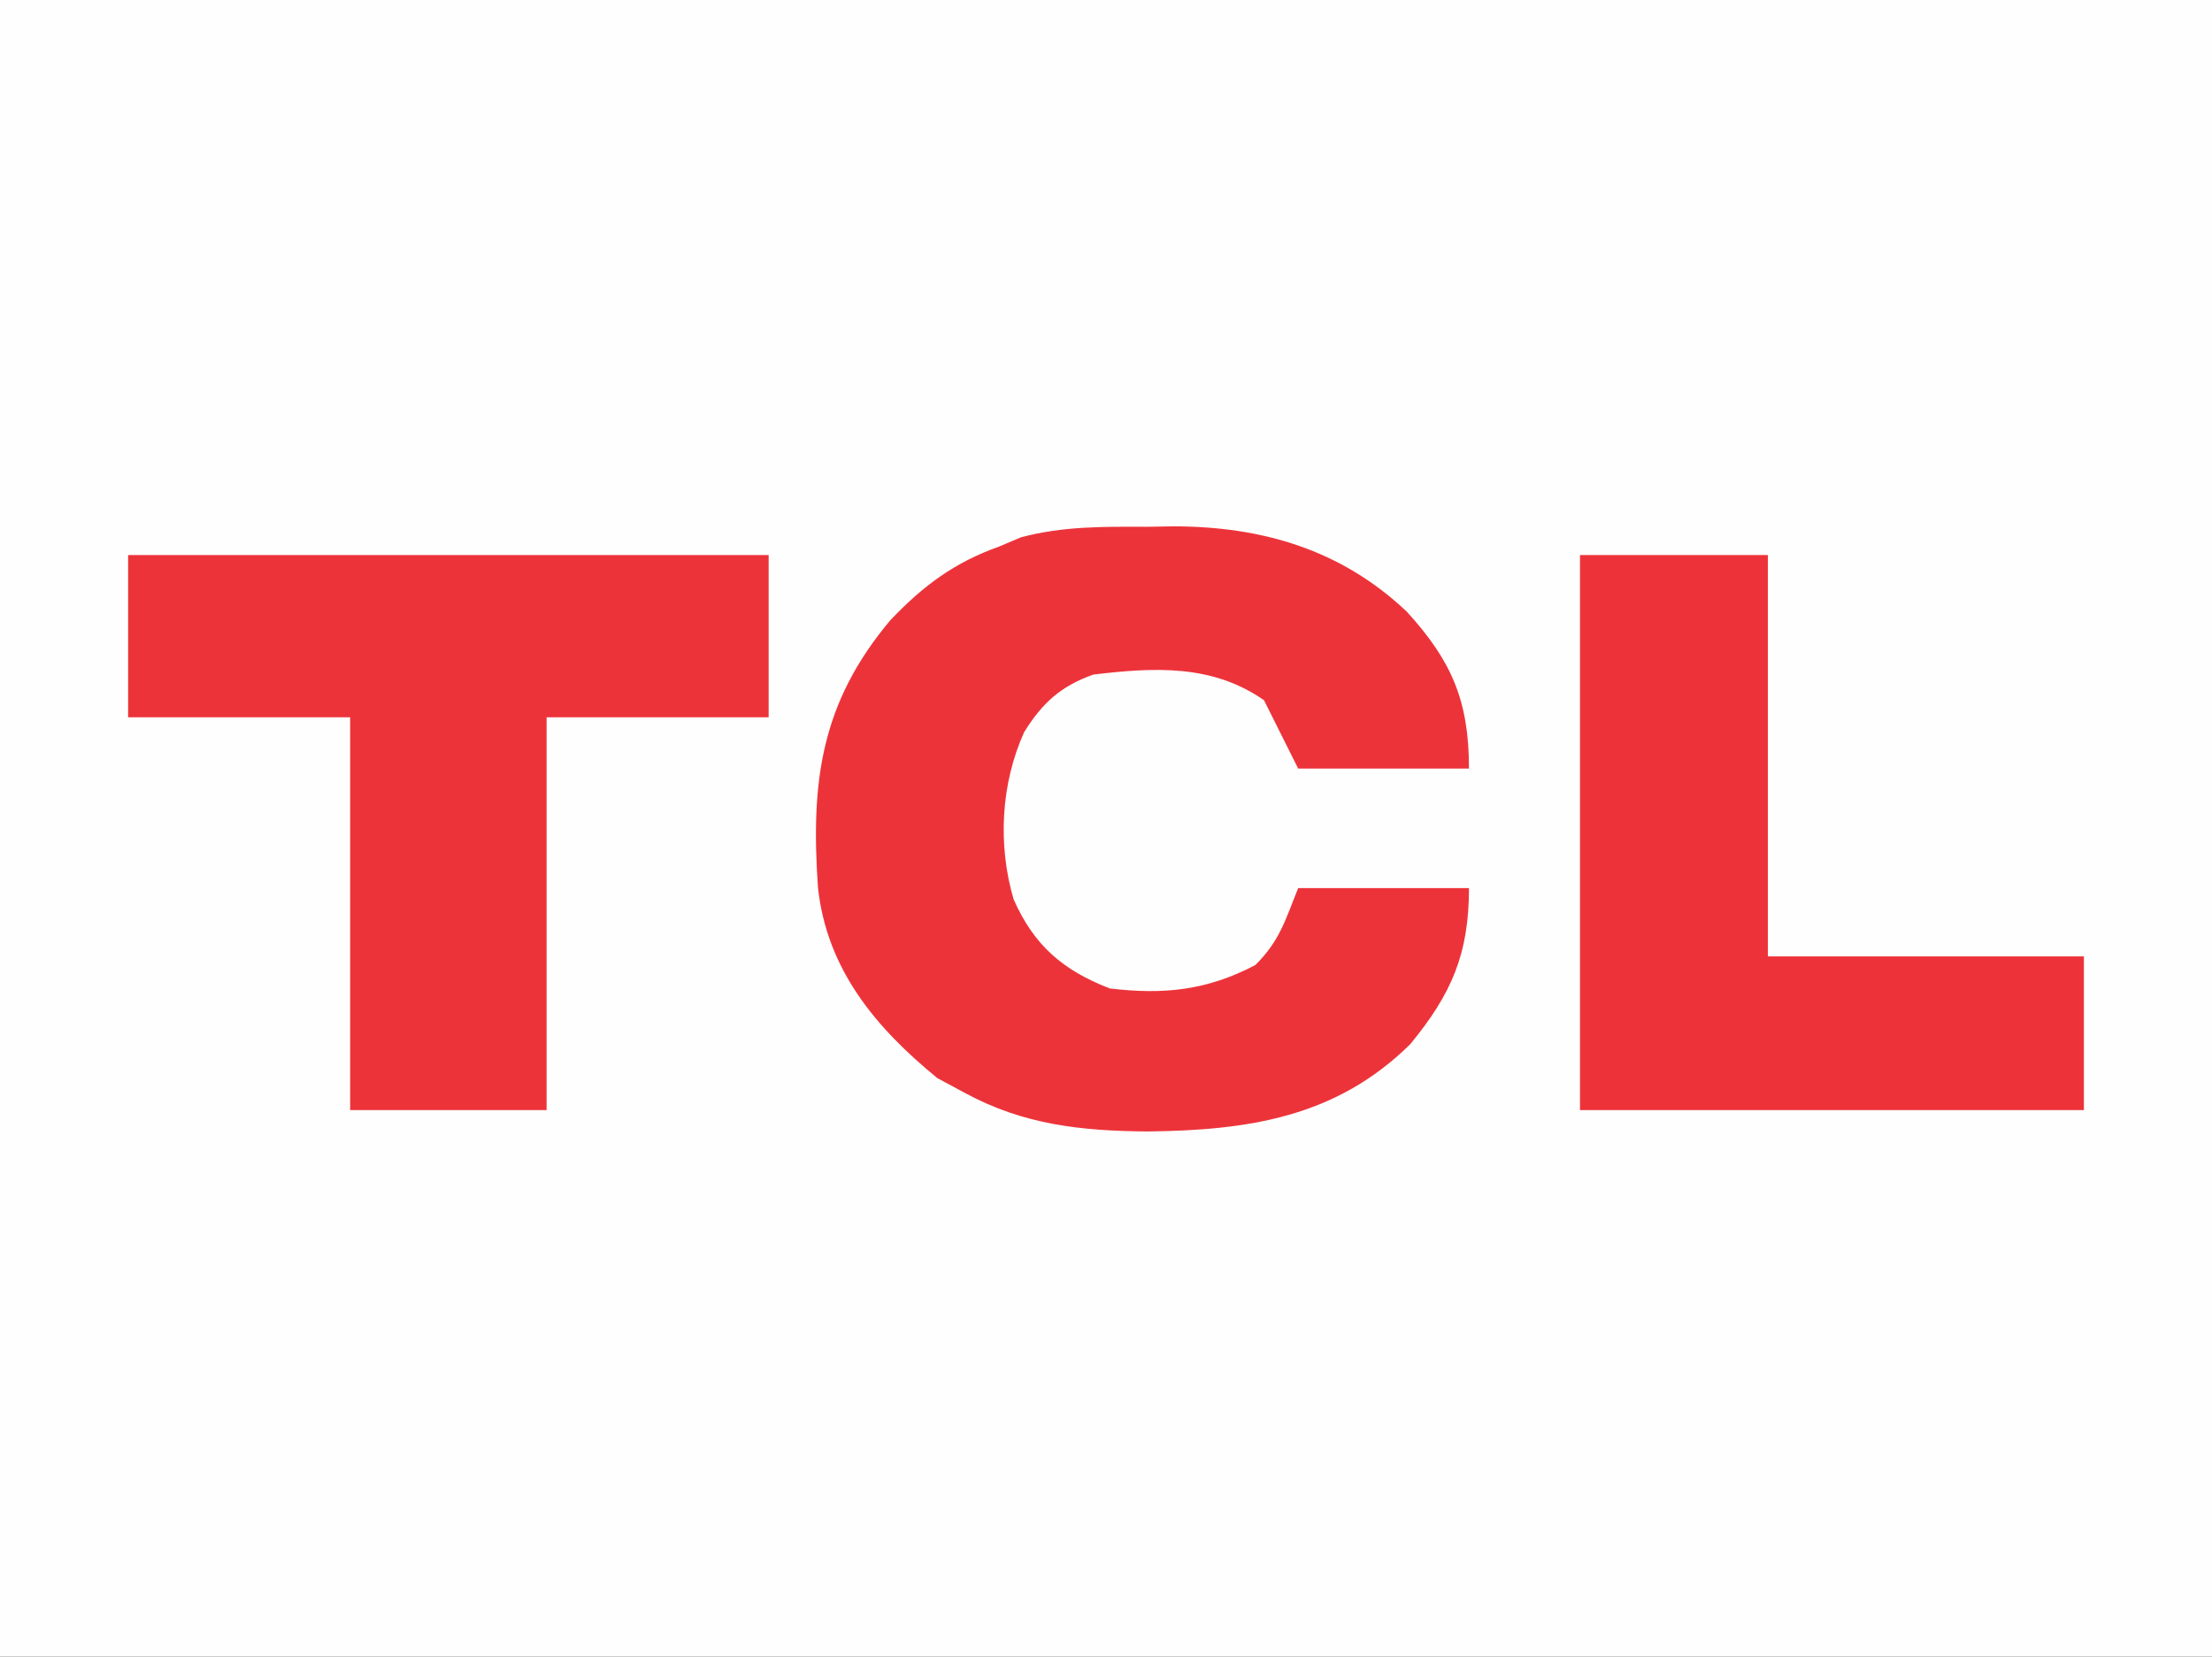 <svg xmlns="http://www.w3.org/2000/svg" width="259" height="194"><rect width="100%" height="100%" fill="#333333" stroke="none"/><path d="M0 0 C85.47 0 170.94 0 259 0 C259 64.02 259 128.04 259 194 C173.53 194 88.06 194 0 194 C0 129.98 0 65.96 0 0 Z " fill="#FEFEFE" transform="translate(0,0)"></path><path d="M0 0 C0.995 -0.016 1.989 -0.032 3.014 -0.049 C13.435 -0.056 22.712 2.661 30.414 9.945 C35.651 15.698 37.688 20.359 37.688 28.312 C31.087 28.312 24.488 28.312 17.688 28.312 C16.367 25.672 15.047 23.032 13.688 20.312 C7.627 16.076 0.796 16.453 -6.312 17.312 C-10.133 18.679 -12.259 20.625 -14.391 24.039 C-17.135 30.102 -17.501 37.291 -15.621 43.652 C-13.242 48.998 -9.898 51.925 -4.375 54.062 C1.928 54.827 7.072 54.286 12.688 51.312 C15.513 48.487 16.132 46.2 17.688 42.312 C24.288 42.312 30.887 42.312 37.688 42.312 C37.688 49.985 35.671 54.69 30.809 60.594 C22.118 69.173 11.824 70.676 0.062 70.812 C-7.671 70.75 -14.394 70.051 -21.312 66.312 C-22.921 65.446 -22.921 65.446 -24.562 64.562 C-31.794 58.646 -37.491 51.84 -38.536 42.269 C-39.394 29.893 -38.235 20.677 -30.062 10.938 C-26.199 6.89 -22.575 4.185 -17.312 2.312 C-16.477 1.958 -15.642 1.604 -14.781 1.238 C-9.84 -0.081 -5.092 -0.016 0 0 Z " fill="#ED333A" transform="translate(134.312,61.688)"></path><path d="M0 0 C24.75 0 49.5 0 75 0 C75 6.27 75 12.54 75 19 C66.42 19 57.84 19 49 19 C49 34.18 49 49.36 49 65 C41.41 65 33.82 65 26 65 C26 49.82 26 34.64 26 19 C17.42 19 8.84 19 0 19 C0 12.73 0 6.46 0 0 Z " fill="#EC333A" transform="translate(15,65)"></path><path d="M0 0 C7.26 0 14.52 0 22 0 C22 15.51 22 31.02 22 47 C34.21 47 46.42 47 59 47 C59 52.94 59 58.88 59 65 C39.53 65 20.06 65 0 65 C0 43.55 0 22.1 0 0 Z " fill="#ED3239" transform="translate(185,65)"></path></svg>